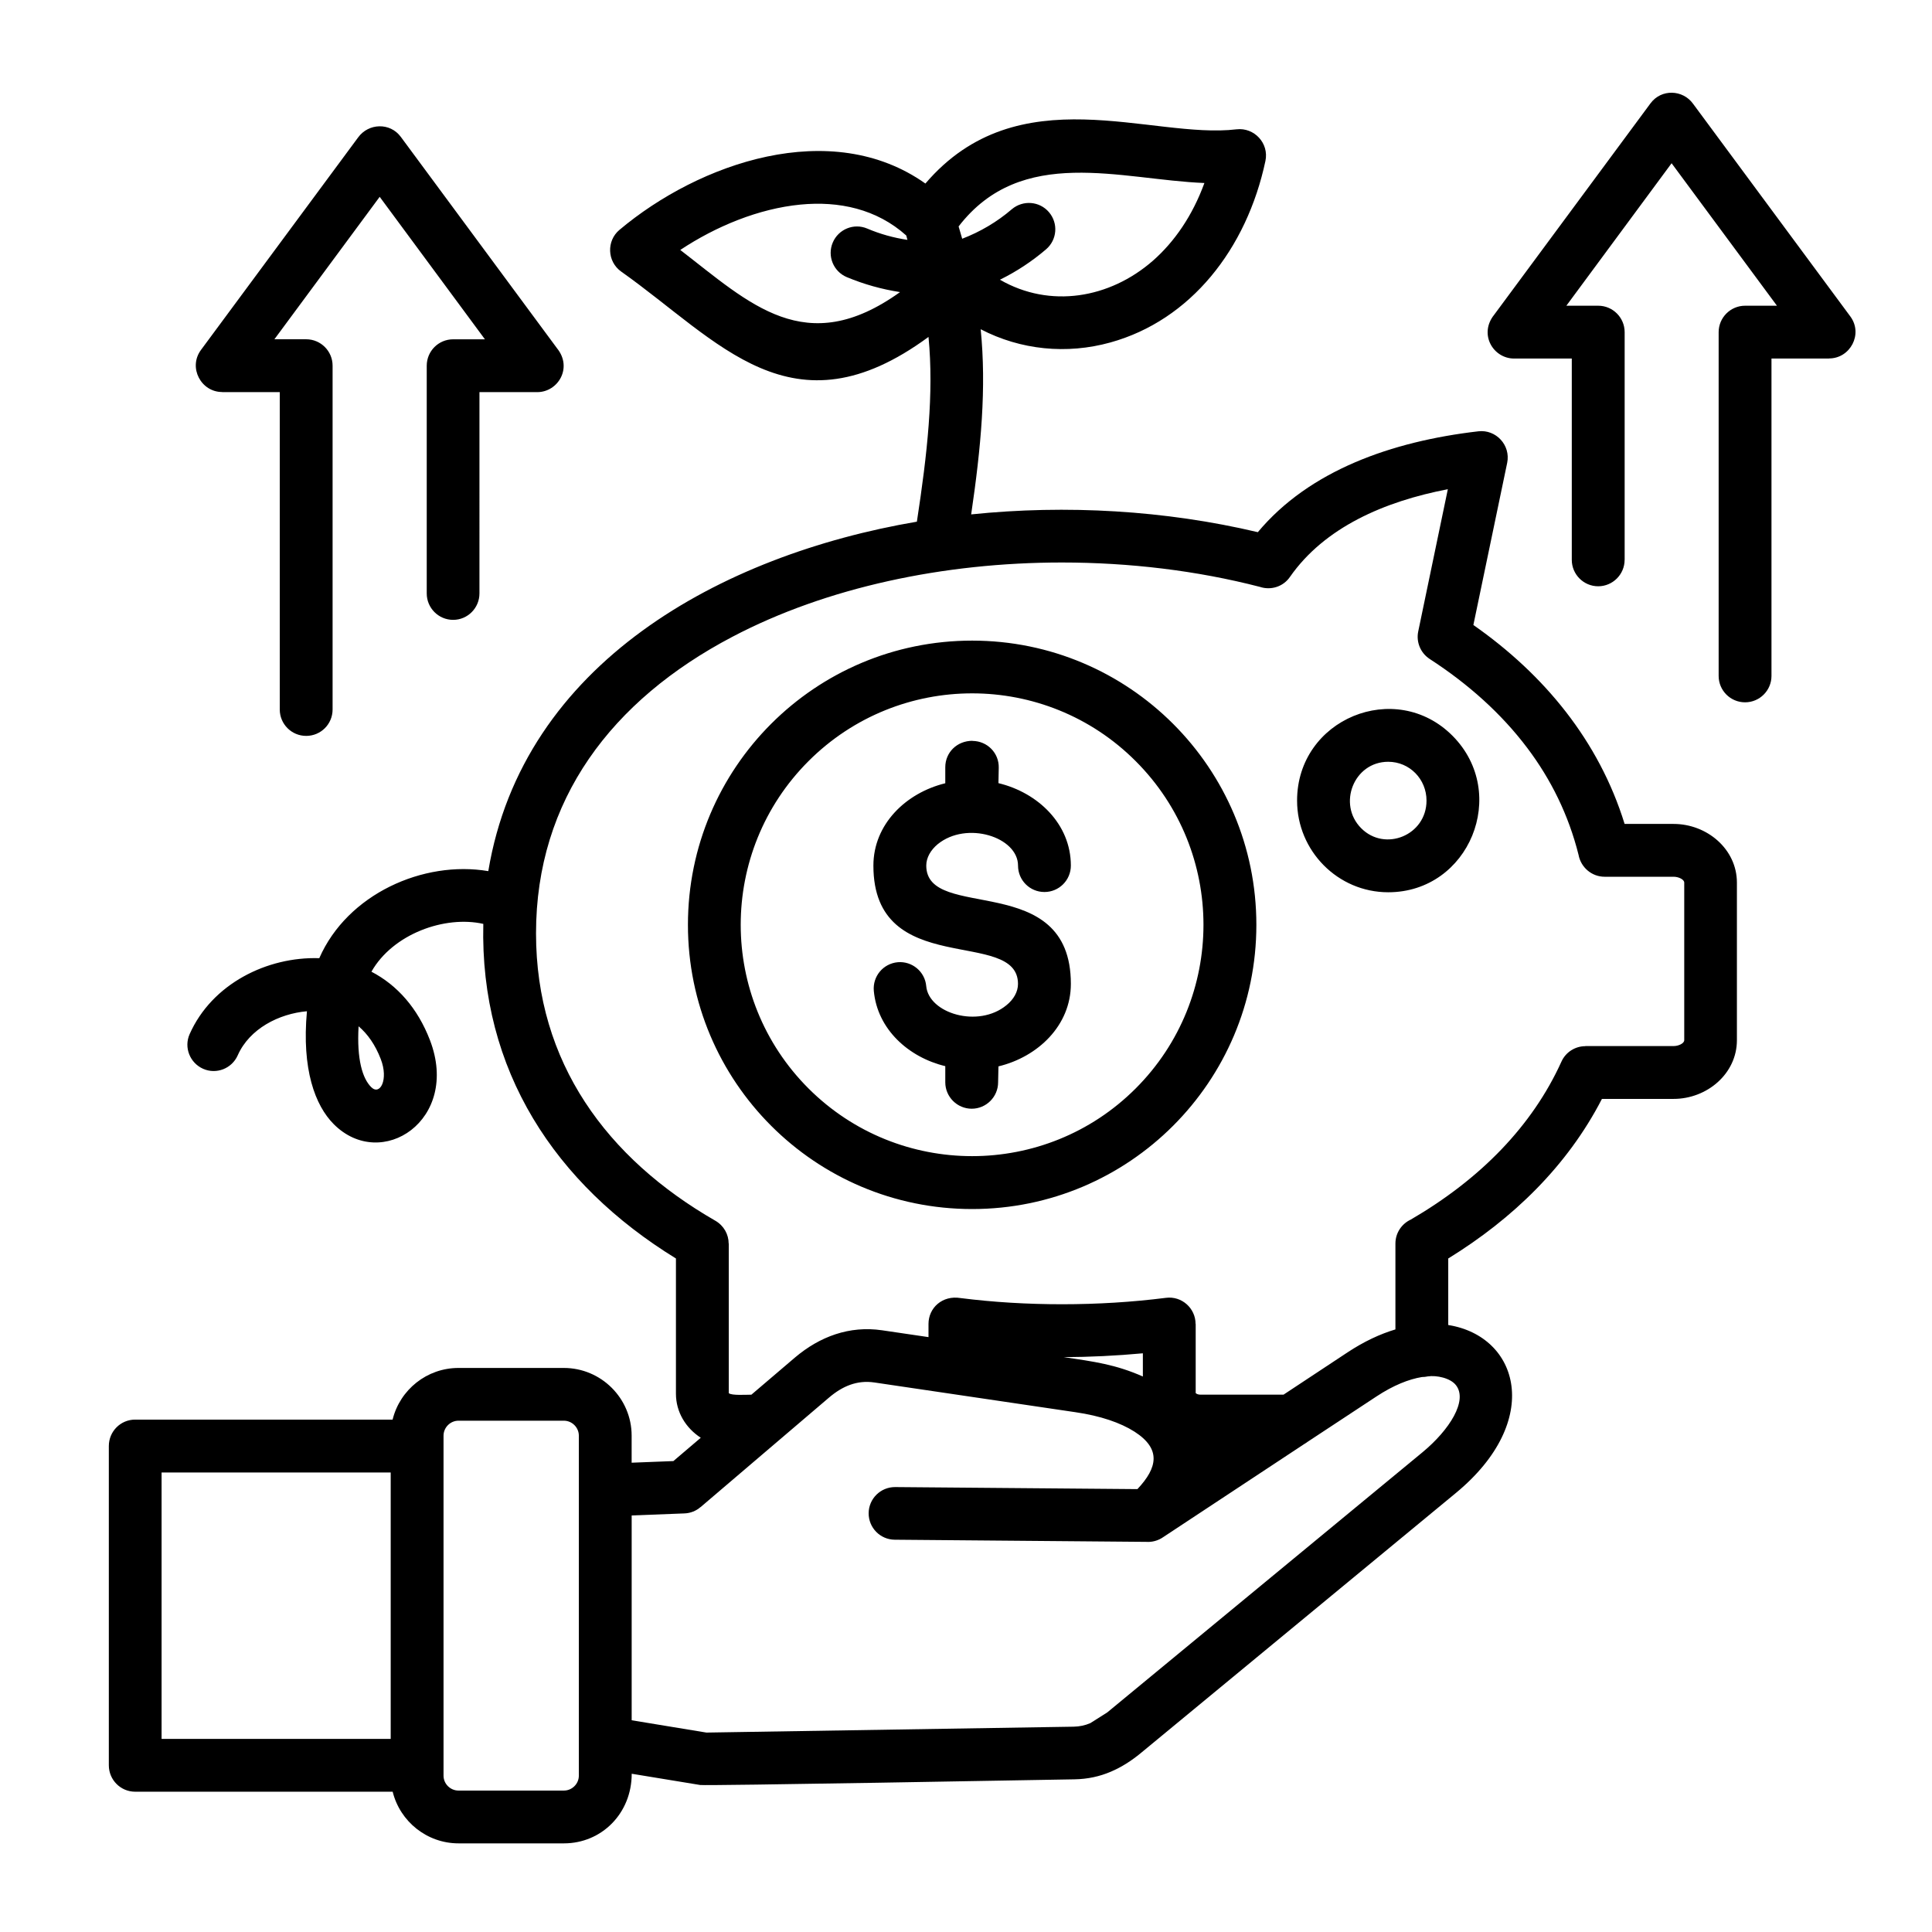 <svg xmlns="http://www.w3.org/2000/svg" id="Layer_1" viewBox="0 0 512 512"><path d="m231.57 262.6c-.34-3.86 2.47-7.23 6.32-7.6 3.83-.34 7.23 2.49 7.57 6.32.65 7.23 13.78 11.23 21.26 5.07 1.9-1.53 3.06-3.54 3.06-5.64 0-15.08-38.32-.99-38.32-31.35 0-10.97 8.62-19.28 19.05-21.83v-4.25c0-3.91 3.09-7 7.2-7v.03c3.97.03 7.06 3.23 6.97 7.11l-.08 4.08c10.49 2.52 19.19 10.86 19.19 21.85 0 3.88-3.15 7-7 7-3.88 0-7-3.12-7-7 0-7.57-13.61-11.93-21.29-5.67-1.87 1.56-3.03 3.57-3.03 5.67 0 15.08 38.32.99 38.32 31.35 0 11-8.7 19.33-19.19 21.86l-.09 4.22c0 3.86-3.15 7-7 7s-7-3.15-7-7v-4.28c-9.72-2.34-18-9.76-18.94-19.94zm26.06-92.83c41.58 0 75.32 33.7 75.32 75.32 0 41.58-33.73 75.32-75.32 75.32-41.61 0-75.32-33.73-75.32-75.32 0-41.62 33.7-75.32 75.32-75.32zm43.34 31.94c-23.92-23.95-62.76-23.95-86.71 0s-23.95 62.79 0 86.74c23.95 23.92 62.79 23.92 86.71 0 23.95-23.95 23.95-62.78 0-86.74zm-173.91-44.44c0 3.85-3.12 7-6.97 7-3.88 0-7-3.15-7-7v-60.35c0-3.86 3.12-7 7-7h8.42l-27.89-37.76-27.9 37.75h8.42c3.88 0 7 3.15 7 7v91.11c0 3.88-3.12 7-7 7-3.86 0-7-3.12-7-7v-84.1h-15.28v-.03c-5.56 0-9.04-6.46-5.61-11.14l41.67-56.35c2.75-3.77 8.45-4 11.31-.11l41.41 56.04c4.14 5.13.26 11.59-5.27 11.59h-15.31zm303.48-8.9c0 3.85-3.15 7-7 7-3.86 0-7-3.15-7-7v-53.35h-15.28c-5.56 0-9.41-6.46-5.3-11.59l41.44-56.04c2.86-3.88 8.56-3.66 11.28.11l41.67 56.35c3.46 4.68-.03 11.14-5.61 11.14v.03h-15.28v84.1c0 3.88-3.15 7-7 7-3.86 0-7-3.12-7-7v-91.1c0-3.85 3.15-7 7-7h8.45l-27.92-37.76-27.89 37.76h8.45c3.86 0 7 3.15 7 7v60.35zm-192.02-70.96c-4.9-.77-9.47-2.04-14.12-3.97-3.54-1.5-5.22-5.58-3.71-9.16 1.5-3.54 5.58-5.22 9.13-3.71 3.46 1.47 6.97 2.44 10.66 3l-.31-1.16c-7.85-7.03-17.83-9.18-28.06-8.19-11.06 1.08-22.34 5.73-31.83 12.02 18.44 14.21 33.21 29.12 58.24 11.17zm16.47-14.14c4.79-1.84 9.27-4.48 13.15-7.82 2.95-2.49 7.34-2.15 9.84.77 2.52 2.95 2.18 7.34-.77 9.86-3.74 3.2-7.85 5.9-12.22 8.05 13.27 7.65 29.08 4.99 40.56-5.05 5.67-4.99 10.46-11.88 13.63-20.58-22.22-.88-48.44-10.18-65.14 11.51.38 1.28.69 2.35.95 3.26zm-8.93 26.02c-36.23 26.65-55.5 1.02-81.44-17.32-3.74-2.66-3.91-8.14-.48-11.03 21.15-17.8 56.18-29.96 81.1-12.3 24.66-28.83 59.9-11.65 82.46-14.37 4.68-.54 8.65 3.68 7.65 8.39-4.96 23.33-19.84 42.21-41.1 48.1-11.54 3.2-23.75 2.01-34.36-3.51 1.56 15.51.09 31.35-2.52 49.07 25.26-2.61 51.48-1.08 75.97 4.71 13.63-16.33 35.46-24.07 58.45-26.73 4.65-.54 8.59 3.66 7.63 8.36l-8.96 42.97c18.77 13.12 33.28 30.73 40.08 52.72h12.98c8.84 0 16.78 6.66 16.78 15.56v41.75c0 8.9-7.94 15.56-16.78 15.56h-18.99c-9.16 17.77-23.61 31.75-40.73 42.29v17.63c18.77 2.98 25.23 25.34 2.04 44.5l-83.54 68.96c-2.44 2.01-5.05 3.69-7.88 4.9-2.98 1.28-6.18 1.98-9.69 2.04-9.69.17-97.51 1.76-99.18 1.5l-18.14-2.98c0 10.52-7.99 18.45-17.97 18.45h-27.92c-8.36 0-15.51-5.78-17.46-13.69h-68.25c-3.86 0-6.97-3.15-6.97-7v-84.61c0-3.88 3.12-7 6.97-7h68.23c1.96-7.94 9.1-13.69 17.46-13.69h27.92c9.89 0 17.97 8.05 17.97 17.94v7.17l11.06-.43 7.26-6.18c-3.97-2.58-6.58-6.8-6.58-11.68v-35.83c-32-19.67-51.99-49.83-51.05-88.67-10.2-2.3-23.98 2.66-29.65 12.67 6.86 3.57 12.25 9.67 15.51 18.14 8.11 21.15-12.87 34.95-25.51 22.25-4.93-4.96-8.5-14.51-7.09-29.91-7.4.65-15.22 4.62-18.34 11.68-1.56 3.52-5.67 5.13-9.18 3.57s-5.13-5.67-3.57-9.18c5.92-13.35 20.55-20.58 34.36-20.13 7.43-16.98 27.58-25.99 44.79-23.07 9.16-55.13 61.74-83.79 113.58-92.61 2.77-18.06 4.53-33.96 3.08-48.96zm-78.66 312.32v54.28l19.81 3.26 97.31-1.56c1.59-.03 3.03-.34 4.42-.94l4.48-2.83 83.54-68.94c7.23-5.98 12.05-13.72 8.9-17.77-1.5-1.96-5.22-2.69-7.48-2.35-.51.11-1.02.17-1.56.17-3.46.57-7.54 2.18-12.02 5.13l-18.37 12.1c-.26.2-.51.37-.77.51l-37.36 24.66c-1.36.96-2.98 1.39-4.54 1.28l-66.64-.57c-3.86-.03-6.94-3.17-6.92-7.03.03-3.85 3.17-6.94 7.03-6.92l64.2.54c5.36-5.7 6.32-10.66-.77-15.22-3.74-2.38-9.04-4.2-15.65-5.16l-53.29-7.88c-4.62-.68-8.48.99-12.02 4l-34.04 29.03h-.03c-1.13.99-2.64 1.62-4.28 1.67zm-17.97-25.11h-27.92c-2.18 0-3.97 1.81-3.97 3.97v90.11c0 2.15 1.79 3.94 3.97 3.94h27.92c2.18 0 3.97-1.79 3.97-3.94v-90.11c0-2.16-1.79-3.97-3.97-3.97zm-45.9 13.72h-60.71v70.61h60.72v-70.61zm95.59-20.61 11.54-9.84c6.58-5.58 14.46-8.5 23.1-7.23l12.3 1.81v-3.49c0-4.28 3.69-7.65 8.48-6.86 8.76 1.11 17.77 1.64 26.93 1.64 9.38 0 18.6-.57 27.52-1.7 4.17-.54 7.85 2.75 7.85 6.92h.03v18.37l.03-.03c.26.26.71.4 1.25.4h22l16.95-11.2c4.37-2.89 8.65-4.88 12.7-6.09v-22.76c0-2.81 1.67-5.24 4.08-6.35 9.1-5.3 17.23-11.51 24.09-18.68 6.55-6.86 11.93-14.57 15.82-23.16 1.16-2.58 3.69-4.11 6.35-4.11v-.03h23.39c1.3 0 2.81-.71 2.81-1.56v-41.75c0-.85-1.5-1.56-2.81-1.56h-18.28c-3.46 0-6.32-2.52-6.92-5.81-2.64-10.54-7.31-20.01-13.61-28.35-6.86-9.1-15.65-16.95-25.85-23.56-2.47-1.62-3.6-4.54-3.03-7.28l7.85-37.7c-16.81 3.23-32.66 10.09-41.84 23.24-1.81 2.64-5.1 3.6-7.97 2.64-16.67-4.31-34.55-6.46-52.5-6.46-31.21 0-62.36 6.58-87.31 19.7-31.95 16.78-52.02 43.17-52.02 78.58 0 34.21 18.77 59.64 47.54 76.17 2.24 1.3 3.51 3.63 3.51 6.04h.03v39.69l.03-.03c.74.64 4.51.39 5.96.39zm82.77-9.95c8.02 1.16 13.83 1.96 20.98 5.13v-6.15c-7.03.65-14.04.99-20.98 1.02zm86-157.78c-9.13 0-13.49 11.25-7.17 17.6 6.29 6.35 17.32 1.9 17.32-7.31 0-5.69-4.48-10.29-10.15-10.29zm-24.15 10.29c0-21.66 26.11-32.37 41.22-17.15 15.11 15.25 4.42 41.44-17.06 41.44-13.36.01-24.16-10.96-24.16-24.29zm-248.71 59.81c-.51 8.82 1.05 13.83 3.32 16.1 2.35 2.38 4.68-1.96 2.55-7.43-1.45-3.76-3.46-6.62-5.87-8.67z"></path></svg>